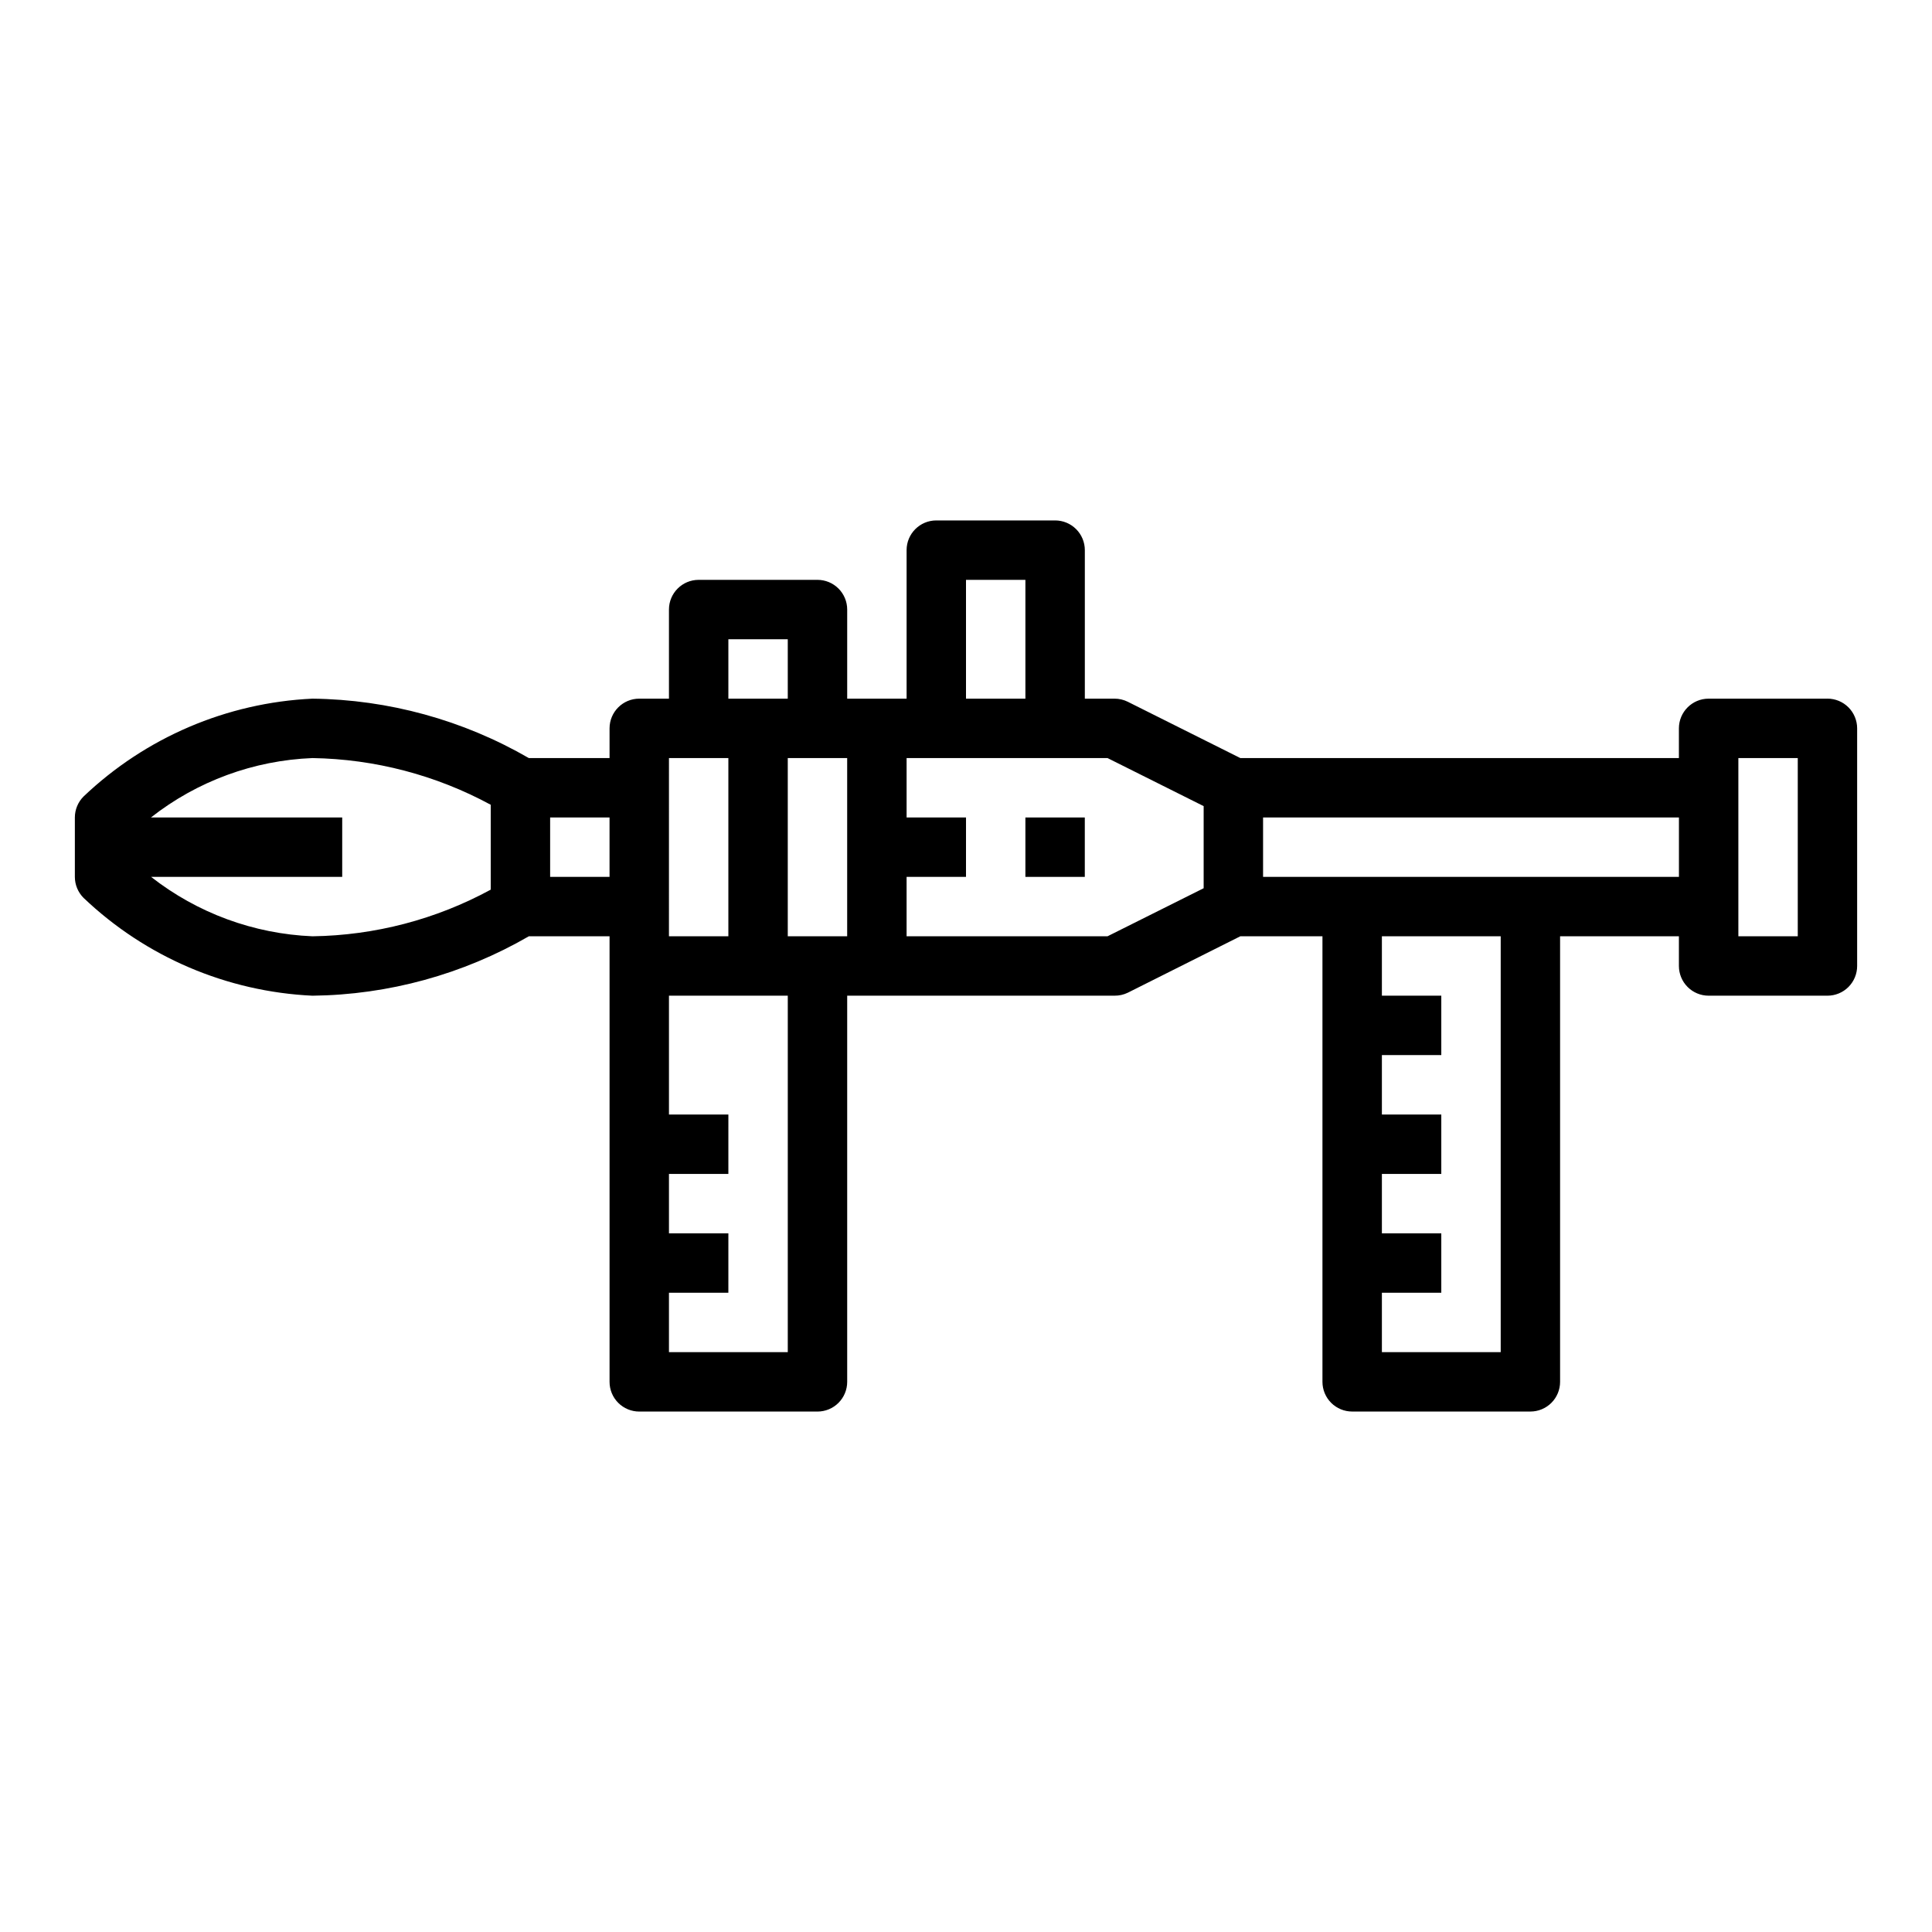 <?xml version="1.0" encoding="UTF-8"?>
<!-- Uploaded to: ICON Repo, www.svgrepo.com, Generator: ICON Repo Mixer Tools -->
<svg fill="#000000" width="800px" height="800px" version="1.1" viewBox="144 144 512 512" xmlns="http://www.w3.org/2000/svg">
 <g>
  <path d="m628.29 329.15h-31.488c-4.348 0-7.875 3.527-7.875 7.875v7.871h-116.22l-29.828-14.918h0.004c-1.094-0.543-2.301-0.828-3.519-0.828h-7.871v-39.359c0-2.086-0.832-4.09-2.309-5.566-1.477-1.477-3.477-2.305-5.566-2.305h-31.488c-4.348 0-7.871 3.523-7.871 7.871v39.359h-15.742v-23.613c0-2.09-0.832-4.09-2.309-5.566s-3.477-2.305-5.566-2.305h-31.488c-4.348 0-7.871 3.523-7.871 7.871v23.617l-7.871-0.004c-4.348 0-7.871 3.527-7.871 7.875v7.871h-21.391c-17.438-10.086-37.184-15.508-57.332-15.746-22.684 1.059-44.223 10.266-60.668 25.926-1.477 1.473-2.305 3.477-2.309 5.562v15.746c0.004 2.086 0.832 4.09 2.309 5.566 16.445 15.66 37.984 24.863 60.668 25.922 20.148-0.234 39.895-5.656 57.332-15.746h21.391v118.08c0 2.086 0.828 4.09 2.305 5.566 1.477 1.477 3.481 2.305 5.566 2.305h47.23c2.09 0 4.09-0.828 5.566-2.305 1.477-1.477 2.309-3.481 2.309-5.566v-102.34h70.848c1.219 0.012 2.422-0.258 3.519-0.789l29.824-14.957h21.758v118.08c0 2.086 0.832 4.09 2.309 5.566 1.477 1.477 3.477 2.305 5.566 2.305h47.23c2.09 0 4.09-0.828 5.566-2.305 1.477-1.477 2.305-3.481 2.305-5.566v-118.08h31.488v7.875c0 2.086 0.832 4.09 2.309 5.566 1.477 1.477 3.477 2.305 5.566 2.305h31.488c2.086 0 4.09-0.828 5.566-2.305 1.473-1.477 2.305-3.481 2.305-5.566v-62.977c0-2.09-0.832-4.09-2.305-5.566-1.477-1.477-3.481-2.309-5.566-2.309zm-228.29-31.484h15.742v31.488l-15.742-0.004zm-47.234 94.461v-47.23h15.742v47.23zm-15.742-78.719h15.742v15.742h-15.742zm-15.742 31.488h15.742v47.23h-15.746zm-137.24 31.488h50.648v-15.746h-50.688c12.254-9.625 27.238-15.133 42.812-15.742 16.512 0.266 32.715 4.508 47.234 12.375v22.496c-14.512 7.891-30.719 12.129-47.234 12.359-15.555-0.641-30.516-6.148-42.773-15.742zm105.75 0v-15.746h15.742v15.742zm62.977 125.95h-31.488v-15.746h15.742l0.004-15.742h-15.746v-15.746h15.742l0.004-15.742h-15.746v-31.488h31.488zm84.734-110.21h-53.246v-15.742h15.742l0.004-15.746h-15.746v-15.742h53.246l25.477 12.738v21.758zm104.2 110.21h-31.488v-15.746h15.742v-15.742h-15.742v-15.746h15.742v-15.742h-15.742v-15.746h15.742v-15.742h-15.742v-15.746h31.488zm-62.977-125.95v-15.746h110.21v15.742zm141.7 15.742h-15.742v-47.23h15.742z"/>
  <path d="m415.74 360.64h15.742v15.742h-15.742z"/>
 </g>
</svg>